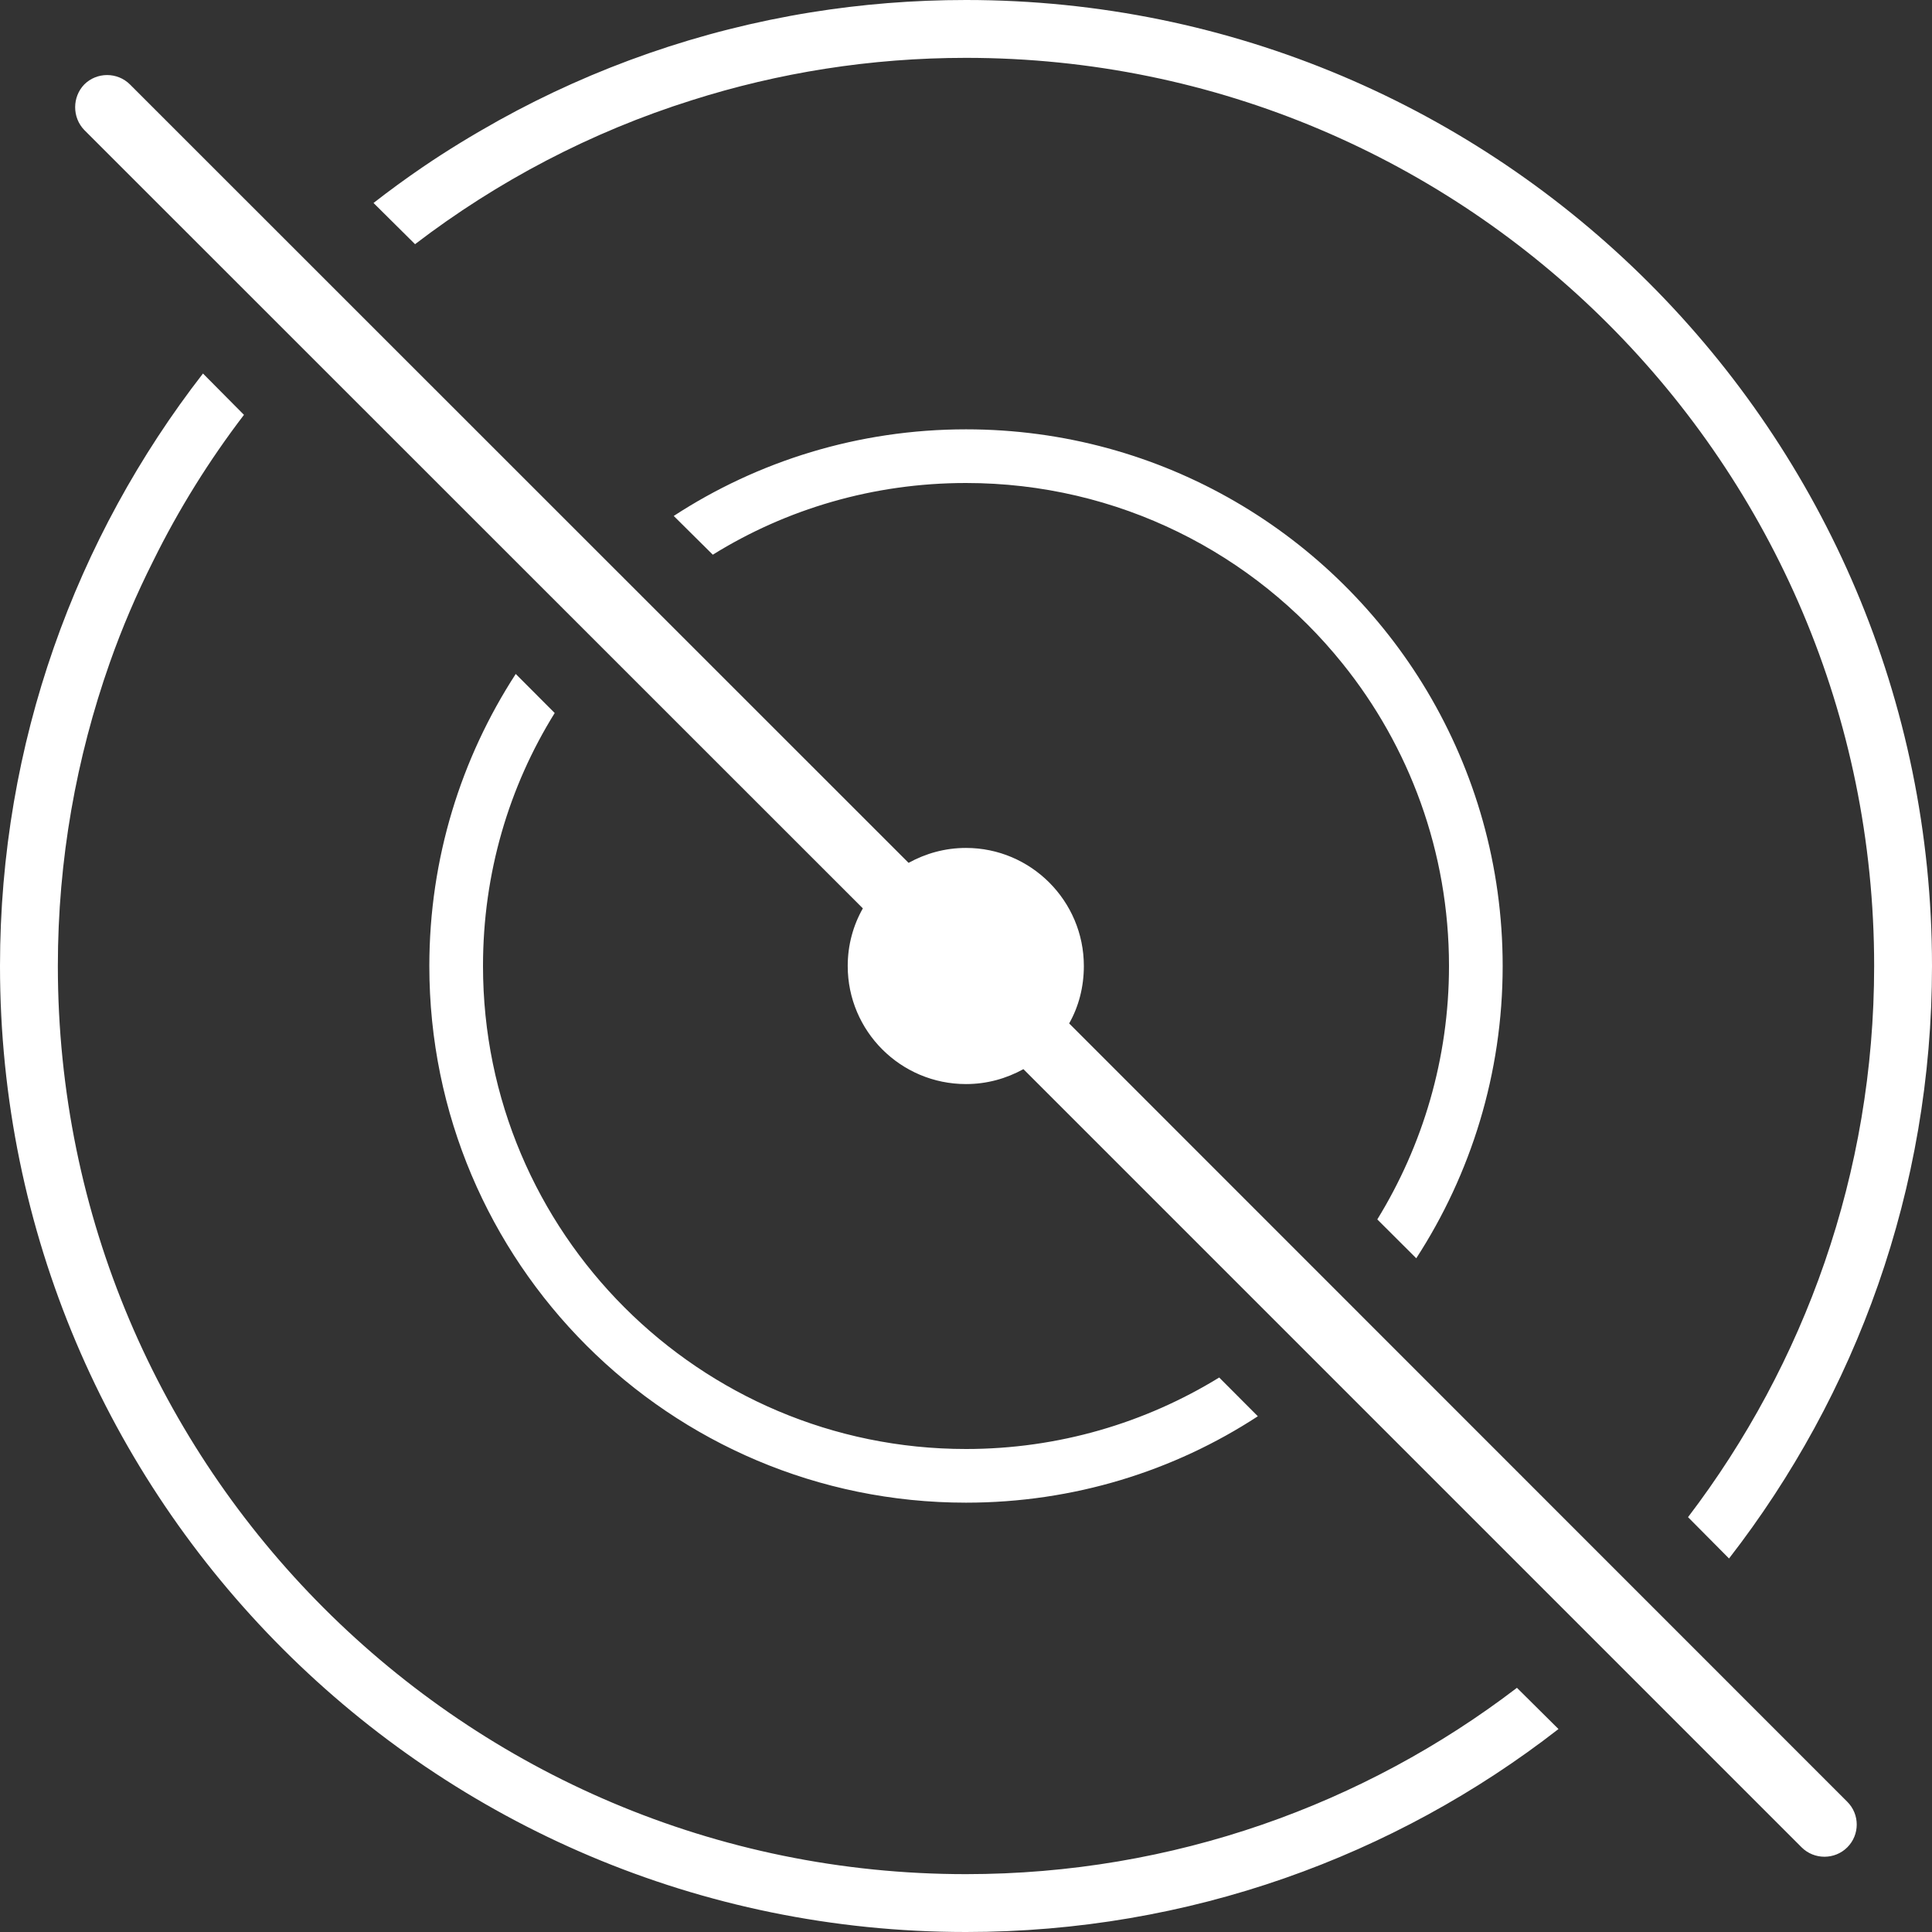 <svg xmlns="http://www.w3.org/2000/svg" fill="none" viewBox="0 0 18 18" height="18" width="18">
<rect x="0" y="0" width="18" height="18" fill="#333333" stroke="none"/>
<path fill="white" d="M9 17.461C10.93 17.461 12.711 16.812 14.133 15.725L14.52 16.109C12.996 17.295 11.078 18 9 18C4.031 18 0 13.971 0 9C0 6.92 0.707 5.006 1.891 3.48L2.273 3.865C1.949 4.289 1.664 4.746 1.426 5.229C1.273 5.533 1.137 5.85 1.023 6.174C0.711 7.059 0.539 8.01 0.539 9C0.539 13.672 4.328 17.461 9 17.461ZM6.445 0.934C5.504 1.23 4.633 1.689 3.867 2.275L3.48 1.891C3.629 1.775 3.781 1.664 3.938 1.557C4.168 1.4 4.406 1.256 4.648 1.121C5.535 0.629 6.516 0.283 7.555 0.115C8.027 0.039 8.508 0 9 0C13.969 0 18 4.029 18 9C18 11.08 17.293 12.994 16.109 14.52L15.727 14.135C16.812 12.711 17.461 10.93 17.461 9C17.461 4.328 13.672 0.539 9 0.539C8.109 0.539 7.25 0.678 6.445 0.934ZM4 9C4 7.996 4.297 7.062 4.805 6.279L5.168 6.643C4.742 7.328 4.5 8.135 4.5 9C4.5 11.484 6.516 13.5 9 13.5C9.863 13.5 10.672 13.256 11.359 12.834L11.719 13.195C10.938 13.705 10.004 14 9 14C6.238 14 4 11.762 4 9ZM13.5 9C13.5 9.865 13.254 10.674 12.832 11.361L13.195 11.723C13.703 10.94 14 10.004 14 9C14 8.064 13.742 7.189 13.297 6.441C12.426 4.979 10.828 4 9 4C7.996 4 7.059 4.297 6.277 4.807L6.641 5.168C7.324 4.744 8.133 4.5 9 4.5C10.418 4.5 11.684 5.156 12.508 6.182C13.129 6.953 13.5 7.934 13.5 9ZM0.785 0.787C0.902 0.67 1.094 0.67 1.211 0.787L8.465 8.039C8.625 7.951 8.805 7.9 9 7.9C9.605 7.9 10.098 8.393 10.098 9C10.098 9.193 10.051 9.377 9.961 9.535L17.211 16.787C17.328 16.904 17.328 17.094 17.211 17.211C17.094 17.328 16.902 17.328 16.785 17.211L9.535 9.961C9.375 10.049 9.195 10.1 9 10.1C8.391 10.1 7.898 9.607 7.898 9C7.898 8.805 7.949 8.621 8.039 8.463L0.785 1.211C0.672 1.094 0.672 0.904 0.785 0.787Z" clip-rule="evenodd" fill-rule="evenodd"></path>
</svg>
